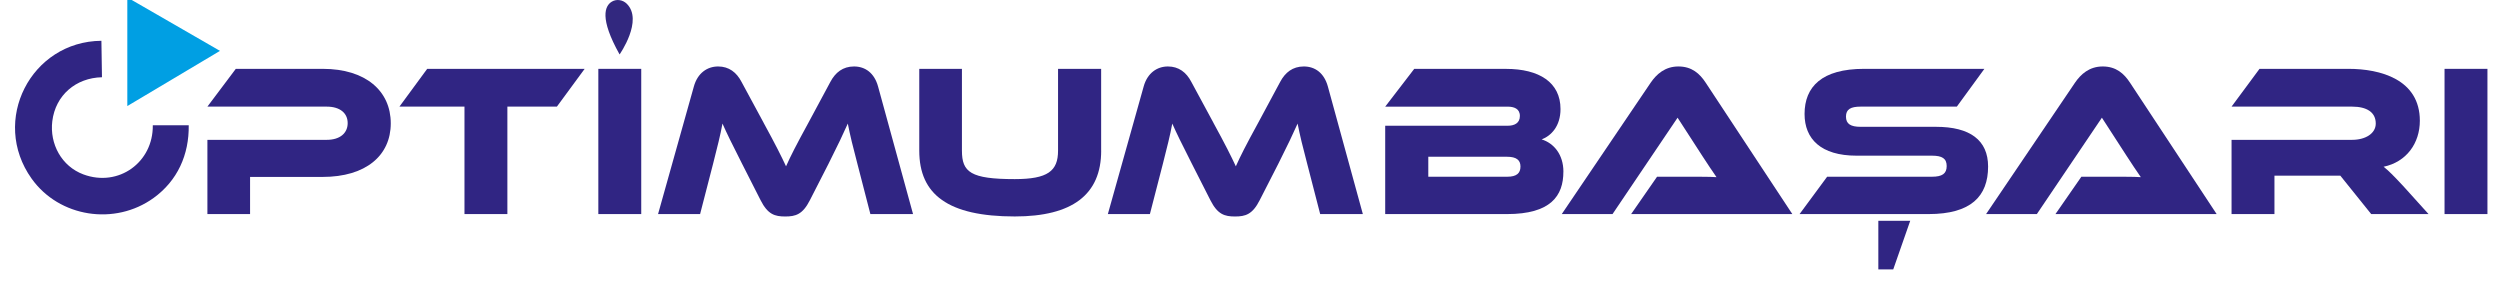 <svg xmlns="http://www.w3.org/2000/svg" id="katman_1" data-name="katman 1" viewBox="0 0 756.39 85.9"><defs><style>      .cls-1 {        fill: #302583;      }      .cls-2 {        fill: #32287f;      }      .cls-3 {        fill: #009fe3;        stroke: #009fe3;        stroke-miterlimit: 10;      }    </style></defs><g><path class="cls-1" d="M57.1,37.89c.13,8.92-3.4,16.79-10.65,22.02-11.68,8.42-28.5,5.87-36.88-5.86-12.52-17.53-.21-41.53,21.11-41.71l.17,11.03c-7.87.17-14.07,5.42-15.03,13.3-.84,6.9,2.83,13.66,9.42,16.1,10.65,3.94,21.14-3.67,20.99-14.87h10.87Z"></path><polygon class="cls-3" points="65.57 15.4 39.02 31.21 39.02 .09 65.57 15.4 65.57 15.4"></polygon></g><g><path class="cls-1" d="M97.6,53.54h-21.94v11.23h-12.91v-22.46h36.11c4.01,0,6.33-2.04,6.33-5.06s-2.32-4.99-6.33-4.99h-36.11l8.59-11.43h26.33c12.98,0,20.56,6.7,20.56,16.48s-7.58,16.22-20.62,16.22Z"></path><path class="cls-1" d="M176.89,20.83l-8.4,11.43h-14.98v32.51h-12.98v-32.51h-19.68l8.4-11.43h47.64Z"></path><path class="cls-1" d="M194.01,64.77h-12.98V20.83h12.98v43.94Z"></path><path class="cls-1" d="M231.05,37.18c3.7,6.77,5.33,10.05,6.77,13.14,1.38-3.09,3.01-6.31,6.71-13.07l6.71-12.48c1.5-2.82,3.76-4.66,7.15-4.66s6.14,1.97,7.27,6.04l10.59,38.62h-12.91l-3.95-15.3c-1.32-4.99-2.19-8.54-2.88-12.08-1.38,3.09-2.95,6.44-5.83,12.15l-5.64,11.03c-2.19,4.33-4.33,4.93-7.46,4.93s-5.27-.59-7.46-4.93l-5.64-11.1c-3.07-6.04-4.58-9.13-5.89-12.08-.63,3.48-1.57,7.16-2.82,12.08l-3.95,15.3h-12.72l10.84-38.62c1.13-4.07,4.07-6.04,7.33-6.04s5.58,1.77,7.08,4.66l6.71,12.41Z"></path><path class="cls-1" d="M333.17,45.59c0,13.27-8.71,19.9-26.14,19.9-20.18,0-28.9-6.63-28.9-19.9v-24.76h12.91v24.76c0,6.5,2.63,8.6,15.98,8.6,9.97,0,13.1-2.43,13.1-8.6v-24.76h13.04v24.76Z"></path><path class="cls-1" d="M367.14,37.18c3.7,6.77,5.33,10.05,6.77,13.14,1.38-3.09,3.01-6.31,6.71-13.07l6.71-12.48c1.5-2.82,3.76-4.66,7.15-4.66s6.14,1.97,7.27,6.04l10.59,38.62h-12.91l-3.95-15.3c-1.32-4.99-2.19-8.54-2.88-12.08-1.38,3.09-2.95,6.44-5.83,12.15l-5.64,11.03c-2.19,4.33-4.33,4.93-7.46,4.93s-5.27-.59-7.46-4.93l-5.64-11.1c-3.07-6.04-4.58-9.13-5.89-12.08-.63,3.48-1.57,7.16-2.82,12.08l-3.95,15.3h-12.72l10.84-38.62c1.13-4.07,4.07-6.04,7.33-6.04s5.58,1.77,7.08,4.66l6.71,12.41Z"></path><path class="cls-1" d="M473.01,51.96c0,7.29-3.82,12.81-17.05,12.81h-36.86v-26.73h37.11c1.88,0,3.64-.72,3.64-2.95s-1.82-2.82-3.64-2.82h-37.11l8.78-11.43h27.77c10.03,0,16.49,4.07,16.49,12.15,0,5.19-2.82,8.08-5.7,9.19,3.64,1.12,6.58,4.53,6.58,9.78ZM432.14,47.43v6.04h23.88c2.82,0,4.01-1.05,4.01-3.09,0-1.9-1.19-2.95-4.01-2.95h-23.88Z"></path><path class="cls-1" d="M493.51,64.77l7.84-11.3h10.53c2.51,0,5.45,0,7.46.13-1.13-1.58-2.88-4.27-4.26-6.37l-7.52-11.62-19.68,29.16h-15.36l26.89-39.73c1.75-2.56,4.32-4.93,8.4-4.93s6.46,2.17,8.27,4.93l26.2,39.73h-48.77Z"></path><path class="cls-1" d="M585.78,38.37c10.22,0,15.73,4.01,15.73,12.02,0,9-5.2,14.38-17.99,14.38h-39.05l8.34-11.3h31.72c3.07,0,4.45-.92,4.45-3.22s-1.38-3.15-4.45-3.15h-22.82c-10.78,0-15.73-5.06-15.73-12.61,0-8.28,5.27-13.66,17.99-13.66h36.42l-8.34,11.43h-29.09c-3.01,0-4.45.79-4.45,3.02s1.44,3.09,4.45,3.09h22.82ZM577.95,66.8l-5.14,14.71h-4.51v-14.71h9.65Z"></path><path class="cls-1" d="M621.89,64.77l7.84-11.3h10.53c2.51,0,5.45,0,7.46.13-1.13-1.58-2.88-4.27-4.26-6.37l-7.52-11.62-19.68,29.16h-15.36l26.89-39.73c1.75-2.56,4.32-4.93,8.4-4.93s6.46,2.17,8.27,4.93l26.2,39.73h-48.77Z"></path><path class="cls-1" d="M734.78,64.77h-17.36l-9.34-11.62h-19.93v11.62h-12.98v-22.46h36.48c4.01,0,7.15-1.9,7.15-4.93,0-3.41-2.7-5.12-7.15-5.12h-36.48l8.46-11.43h26.95c9.53,0,21.56,3.15,21.56,15.7,0,6.83-4.07,12.48-10.97,13.92,1.44,1.12,3.01,2.69,5.89,5.78l7.71,8.54Z"></path><path class="cls-1" d="M752.59,64.77h-12.98V20.83h12.98v43.94Z"></path></g><path class="cls-2" d="M187.46,16.47s7.27-10.33,2.16-15.35c-1.2-1.17-3.05-1.49-4.49-.63-2.13,1.26-3.82,5,2.33,15.98Z"></path></svg>